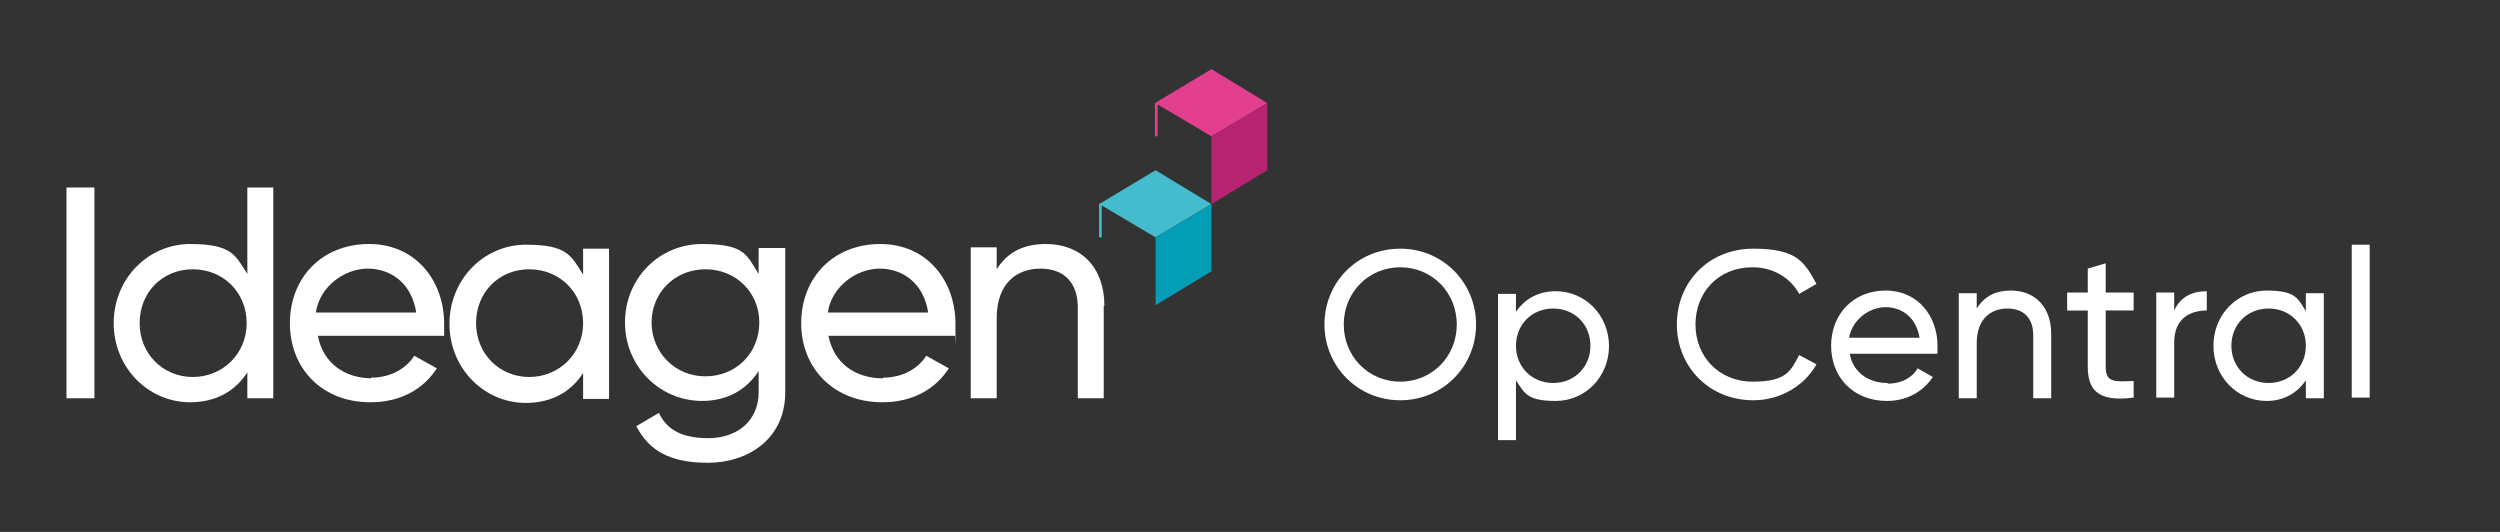 <?xml version="1.0" encoding="UTF-8"?>
<svg id="H_white_colour_blocks" xmlns="http://www.w3.org/2000/svg" version="1.1" viewBox="0 0 376 80">
  <rect x="0" y="0" width="376" height="80" fill="#333333" stroke="none"/>
  <!-- Generator: Adobe Illustrator 29.1.0, SVG Export Plug-In . SVG Version: 2.1.0 Build 79)  -->
  <defs>
    <style>
      .st0 {
        fill: #e2408e;
      }

      .st1 {
        fill: #039db6;
      }

      .st2 {
        fill: #b62370;
      }

      .st3 {
        fill: #45bbce;
      }

      .st4 {
        fill: #fff;
      }
    </style>
  </defs>
  <polygon class="st3" points="165.3 30.7 165.3 35.7 165.7 35.7 165.7 30.9 173.8 35.7 182.2 30.7 173.8 25.6 165.3 30.7"/>
  <polygon class="st1" points="173.8 35.7 173.8 45.9 182.2 40.8 182.2 30.7 173.8 35.7"/>
  <polygon class="st0" points="173.7 15.5 173.7 20.5 174.1 20.5 174.1 15.7 182.2 20.5 190.6 15.5 182.2 10.4 173.7 15.5"/>
  <polygon class="st2" points="182.2 20.5 182.2 30.7 190.6 25.6 190.6 15.5 182.2 20.5"/>
  <path class="st4" d="M14.2,28.2v31.7h-4.2v-31.7h4.2Z"/>
  <path class="st4" d="M41.1,28.2v31.7h-3.9v-3.9c-1.8,2.8-4.7,4.5-8.6,4.5-6.3,0-11.5-5.2-11.5-11.9s5.2-11.9,11.5-11.9,6.8,1.7,8.6,4.5v-13s3.9,0,3.9,0ZM37.1,48.6c0-4.6-3.5-8.1-8.1-8.1s-8,3.5-8,8.1,3.5,8.1,8,8.1,8.1-3.5,8.1-8.1Z"/>
  <path class="st4" d="M55.8,56.8c3.1,0,5.4-1.5,6.5-3.3l3.4,1.9c-2,3.1-5.4,5.1-10,5.1-7.3,0-12.1-5.1-12.1-11.9s4.8-11.9,11.9-11.9,11.3,5.6,11.3,12,0,1.2,0,1.8h-19c.8,4.1,4,6.4,8.2,6.4h-.1ZM47.5,47h15.1c-.7-4.5-3.9-6.6-7.3-6.6s-7.2,2.6-7.8,6.6Z"/>
  <path class="st4" d="M91.6,37.3v22.7h-3.9v-3.9c-1.8,2.8-4.7,4.5-8.6,4.5-6.3,0-11.5-5.2-11.5-11.9s5.2-11.9,11.5-11.9,6.8,1.7,8.6,4.5v-3.9h3.9ZM87.7,48.6c0-4.6-3.5-8.1-8.1-8.1s-8,3.5-8,8.1,3.5,8.1,8,8.1,8.1-3.5,8.1-8.1Z"/>
  <path class="st4" d="M118.1,37.3v21.7c0,7.1-5.7,10.6-11.6,10.6s-8.9-1.9-10.8-5.5l3.4-2c1,2.1,2.9,3.8,7.4,3.8s7.6-2.7,7.6-6.9v-3.2c-1.8,2.8-4.7,4.5-8.5,4.5-6.4,0-11.6-5.2-11.6-11.8s5.1-11.8,11.6-11.8,6.7,1.7,8.5,4.5v-3.9h4ZM114.2,48.5c0-4.5-3.5-8-8.1-8s-8.1,3.5-8.1,8,3.5,8.1,8.1,8.1,8.1-3.5,8.1-8.1Z"/>
  <path class="st4" d="M132.8,56.8c3.1,0,5.4-1.5,6.5-3.3l3.4,1.9c-2,3.1-5.4,5.1-10,5.1-7.3,0-12.2-5.1-12.2-11.9s4.8-11.9,11.9-11.9,11.3,5.6,11.3,12,0,1.2-.1,1.8h-19c.8,4.1,4,6.4,8.2,6.4h0ZM124.5,47h15.1c-.7-4.5-3.9-6.6-7.3-6.6s-7.2,2.6-7.8,6.6h0Z"/>
  <path class="st4" d="M166,46v13.9h-3.9v-13.7c0-3.7-2.1-5.8-5.6-5.8s-6.6,2.1-6.6,7.5v12h-3.9v-22.7h3.9v3.3c1.7-2.7,4.2-3.8,7.4-3.8,5.3,0,8.8,3.5,8.8,9.3h0Z"/>
  <g>
    <path class="st4" d="M199.2,48.8c0-6.4,5-11.4,11.4-11.4s11.4,5.1,11.4,11.4-5,11.4-11.4,11.4-11.4-5.1-11.4-11.4ZM219.1,48.8c0-4.8-3.7-8.6-8.5-8.6s-8.5,3.8-8.5,8.6,3.7,8.6,8.5,8.6,8.5-3.8,8.5-8.6Z"/>
    <path class="st4" d="M242,52c0,4.7-3.6,8.3-8,8.3s-4.7-1.2-6-3.1v9h-2.7v-22h2.7v2.7c1.3-1.9,3.3-3.1,6-3.1,4.4,0,8,3.6,8,8.3h0ZM239.2,52c0-3.2-2.4-5.6-5.6-5.6s-5.6,2.4-5.6,5.6,2.4,5.6,5.6,5.6,5.6-2.4,5.6-5.6Z"/>
    <path class="st4" d="M252.2,48.8c0-6.4,4.8-11.4,11.5-11.4s7.7,2.1,9.5,5.3l-2.6,1.5c-1.3-2.4-3.9-4-7-4-5.2,0-8.6,3.8-8.6,8.6s3.5,8.6,8.6,8.6,5.7-1.6,7-4l2.6,1.4c-1.8,3.2-5.4,5.4-9.5,5.4-6.7,0-11.5-5.1-11.5-11.4h0Z"/>
    <path class="st4" d="M283.9,57.7c2.2,0,3.8-1,4.5-2.3l2.3,1.3c-1.4,2.1-3.8,3.6-6.9,3.6-5.1,0-8.4-3.6-8.4-8.3s3.3-8.3,8.2-8.3,7.8,3.9,7.8,8.3,0,.8,0,1.2h-13.2c.5,2.8,2.8,4.4,5.7,4.4h0ZM278.2,50.8h10.5c-.5-3.1-2.7-4.6-5.1-4.6s-5,1.8-5.5,4.6h.1Z"/>
    <path class="st4" d="M308.5,50.2v9.7h-2.7v-9.5c0-2.6-1.5-4-3.9-4s-4.6,1.5-4.6,5.2v8.3h-2.7v-15.8h2.7v2.3c1.2-1.9,2.9-2.7,5.1-2.7,3.7,0,6.1,2.5,6.1,6.5h0Z"/>
    <path class="st4" d="M316.7,46.7v8.5c0,2.4,1.4,2.2,4.2,2.1v2.5c-4.7.6-6.9-.6-6.9-4.6v-8.5h-3.1v-2.7h3.1v-3.6l2.7-.8v4.4h4.2v2.7h-4.2Z"/>
    <path class="st4" d="M331.9,43.8v2.9c-2.4,0-4.9,1.1-4.9,4.8v8.3h-2.7v-15.8h2.7v2.7c1-2.2,2.9-2.9,4.9-2.9h0Z"/>
    <path class="st4" d="M349.5,44.1v15.8h-2.7v-2.7c-1.3,1.9-3.3,3.1-5.9,3.1-4.4,0-8-3.6-8-8.3s3.6-8.3,8-8.3,4.7,1.2,5.9,3.1v-2.7s2.7,0,2.7,0ZM346.8,52c0-3.2-2.4-5.6-5.6-5.6s-5.6,2.4-5.6,5.6,2.4,5.6,5.6,5.6,5.6-2.4,5.6-5.6Z"/>
    <path class="st4" d="M353.7,36.8h2.7v23h-2.7v-23Z"/>
  </g>
</svg>